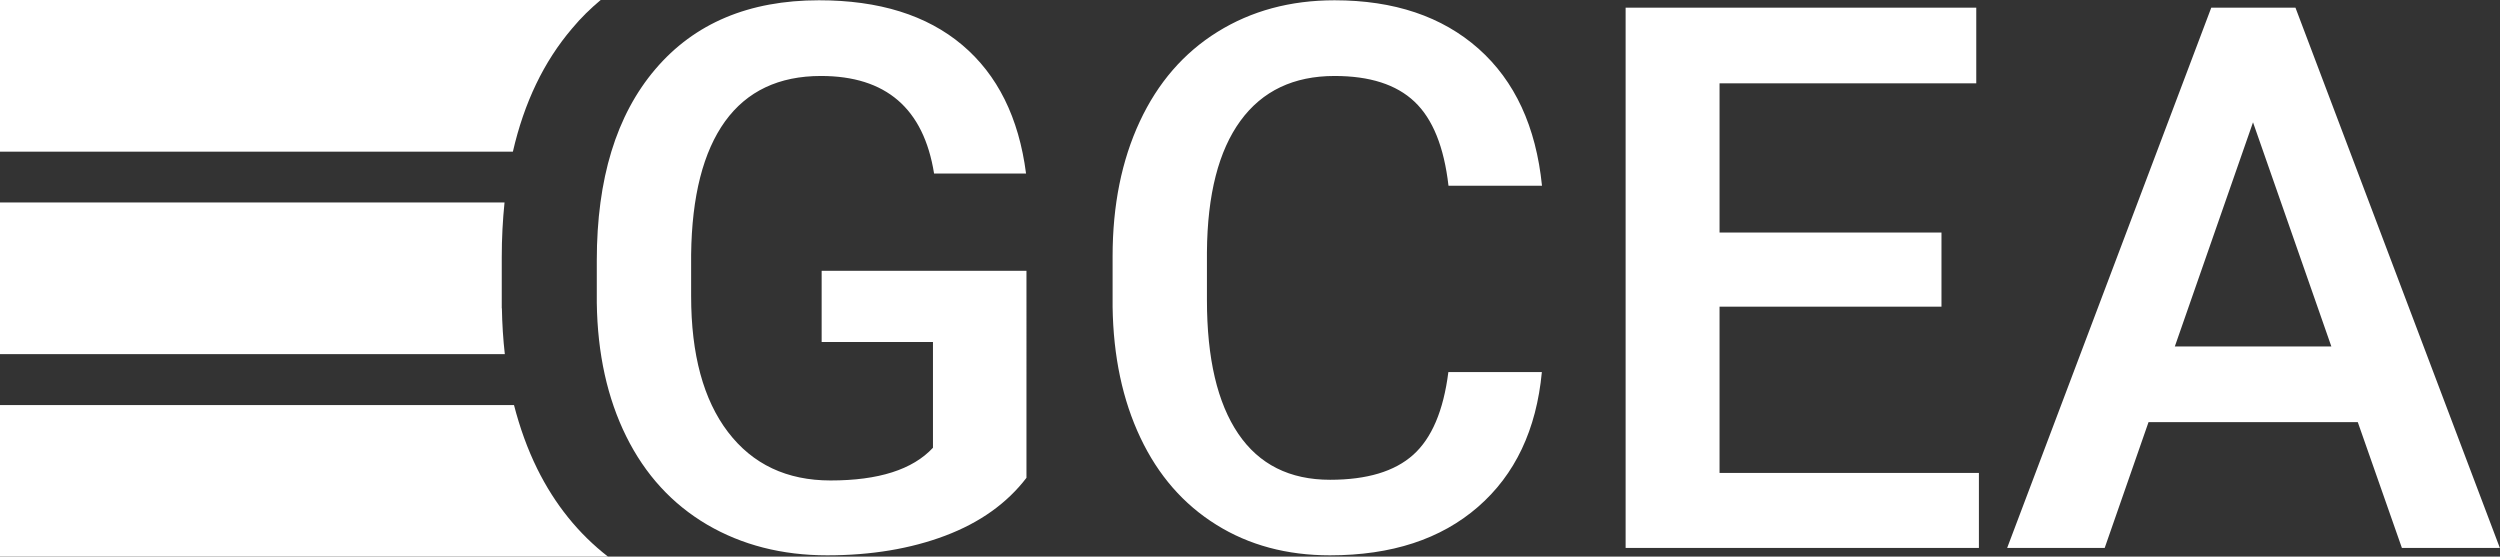 <?xml version="1.0" encoding="utf-8"?>
<!-- Generator: $$$/GeneralStr/196=Adobe Illustrator 27.6.0, SVG Export Plug-In . SVG Version: 6.00 Build 0)  -->
<svg version="1.1" id="Ebene_1" xmlns="http://www.w3.org/2000/svg" xmlns:xlink="http://www.w3.org/1999/xlink" x="0px" y="0px"
	 width="179.67px" height="40px" viewBox="0 0 179.67 40" style="enable-background:new 0 0 179.67 40;" xml:space="preserve">
<rect x="0" y="0" width="179.67" height="40" fill="#333333" stroke="none"/>
<style type="text/css">
	.st0{fill:#FFFFFF;}
</style>
<path class="st0" d="M36.07,22.16c0.02,1.13,0.09,2.23,0.21,3.29H0v-10.9h36.26c-0.13,1.26-0.2,2.58-0.2,3.96V22.16z M38.61,33.69
	c-0.7-1.42-1.25-2.95-1.67-4.58H0V40h43.69C41.58,38.36,39.88,36.26,38.61,33.69z M43.17,0H0v10.9h36.86
	c0.81-3.52,2.22-6.47,4.26-8.86C41.75,1.28,42.44,0.61,43.17,0z"/>
<path class="st0" d="M73.77,34.34c-1.4,1.83-3.35,3.22-5.84,4.16c-2.49,0.94-5.32,1.41-8.48,1.41c-3.25,0-6.13-0.74-8.64-2.21
	c-2.51-1.48-4.44-3.59-5.8-6.33s-2.07-5.95-2.12-9.61v-3.04c0-5.87,1.4-10.45,4.21-13.75c2.81-3.3,6.73-4.95,11.76-4.95
	c4.32,0,7.75,1.07,10.29,3.21c2.54,2.14,4.07,5.22,4.59,9.24h-6.61c-0.75-4.68-3.46-7.01-8.13-7.01c-3.02,0-5.32,1.09-6.89,3.26
	c-1.57,2.18-2.39,5.37-2.44,9.58v2.98c0,4.19,0.88,7.45,2.65,9.77c1.77,2.32,4.23,3.48,7.37,3.48c3.45,0,5.9-0.78,7.36-2.35v-7.6h-8
	v-5.12h14.72V34.34z M110.81,26.74c-0.39,4.14-1.92,7.37-4.59,9.69c-2.67,2.32-6.21,3.48-10.64,3.48c-3.09,0-5.82-0.73-8.17-2.2
	c-2.36-1.47-4.17-3.55-5.45-6.25c-1.28-2.7-1.95-5.84-2-9.41v-3.63c0-3.66,0.65-6.89,1.95-9.68c1.3-2.79,3.16-4.94,5.59-6.45
	c2.43-1.51,5.23-2.27,8.41-2.27c4.28,0,7.73,1.16,10.35,3.48c2.61,2.32,4.13,5.6,4.56,9.85h-6.72c-0.32-2.79-1.13-4.8-2.44-6.04
	c-1.31-1.24-3.22-1.85-5.75-1.85c-2.93,0-5.19,1.07-6.76,3.22s-2.38,5.29-2.41,9.44v3.44c0,4.2,0.75,7.4,2.25,9.61
	c1.5,2.21,3.7,3.31,6.6,3.31c2.65,0,4.64-0.6,5.97-1.79c1.33-1.19,2.18-3.17,2.53-5.95H110.81z M139.53,22.04h-15.95v11.95h18.64
	v5.39h-25.39V0.55h25.2v5.44h-18.45v10.72h15.95V22.04z M169.45,30.34h-15.04l-3.15,9.04h-7.01l14.67-38.83h6.05l14.69,38.83h-7.04
	L169.45,30.34z M156.3,24.9h11.25l-5.63-16.11L156.3,24.9z"/>
</svg>
